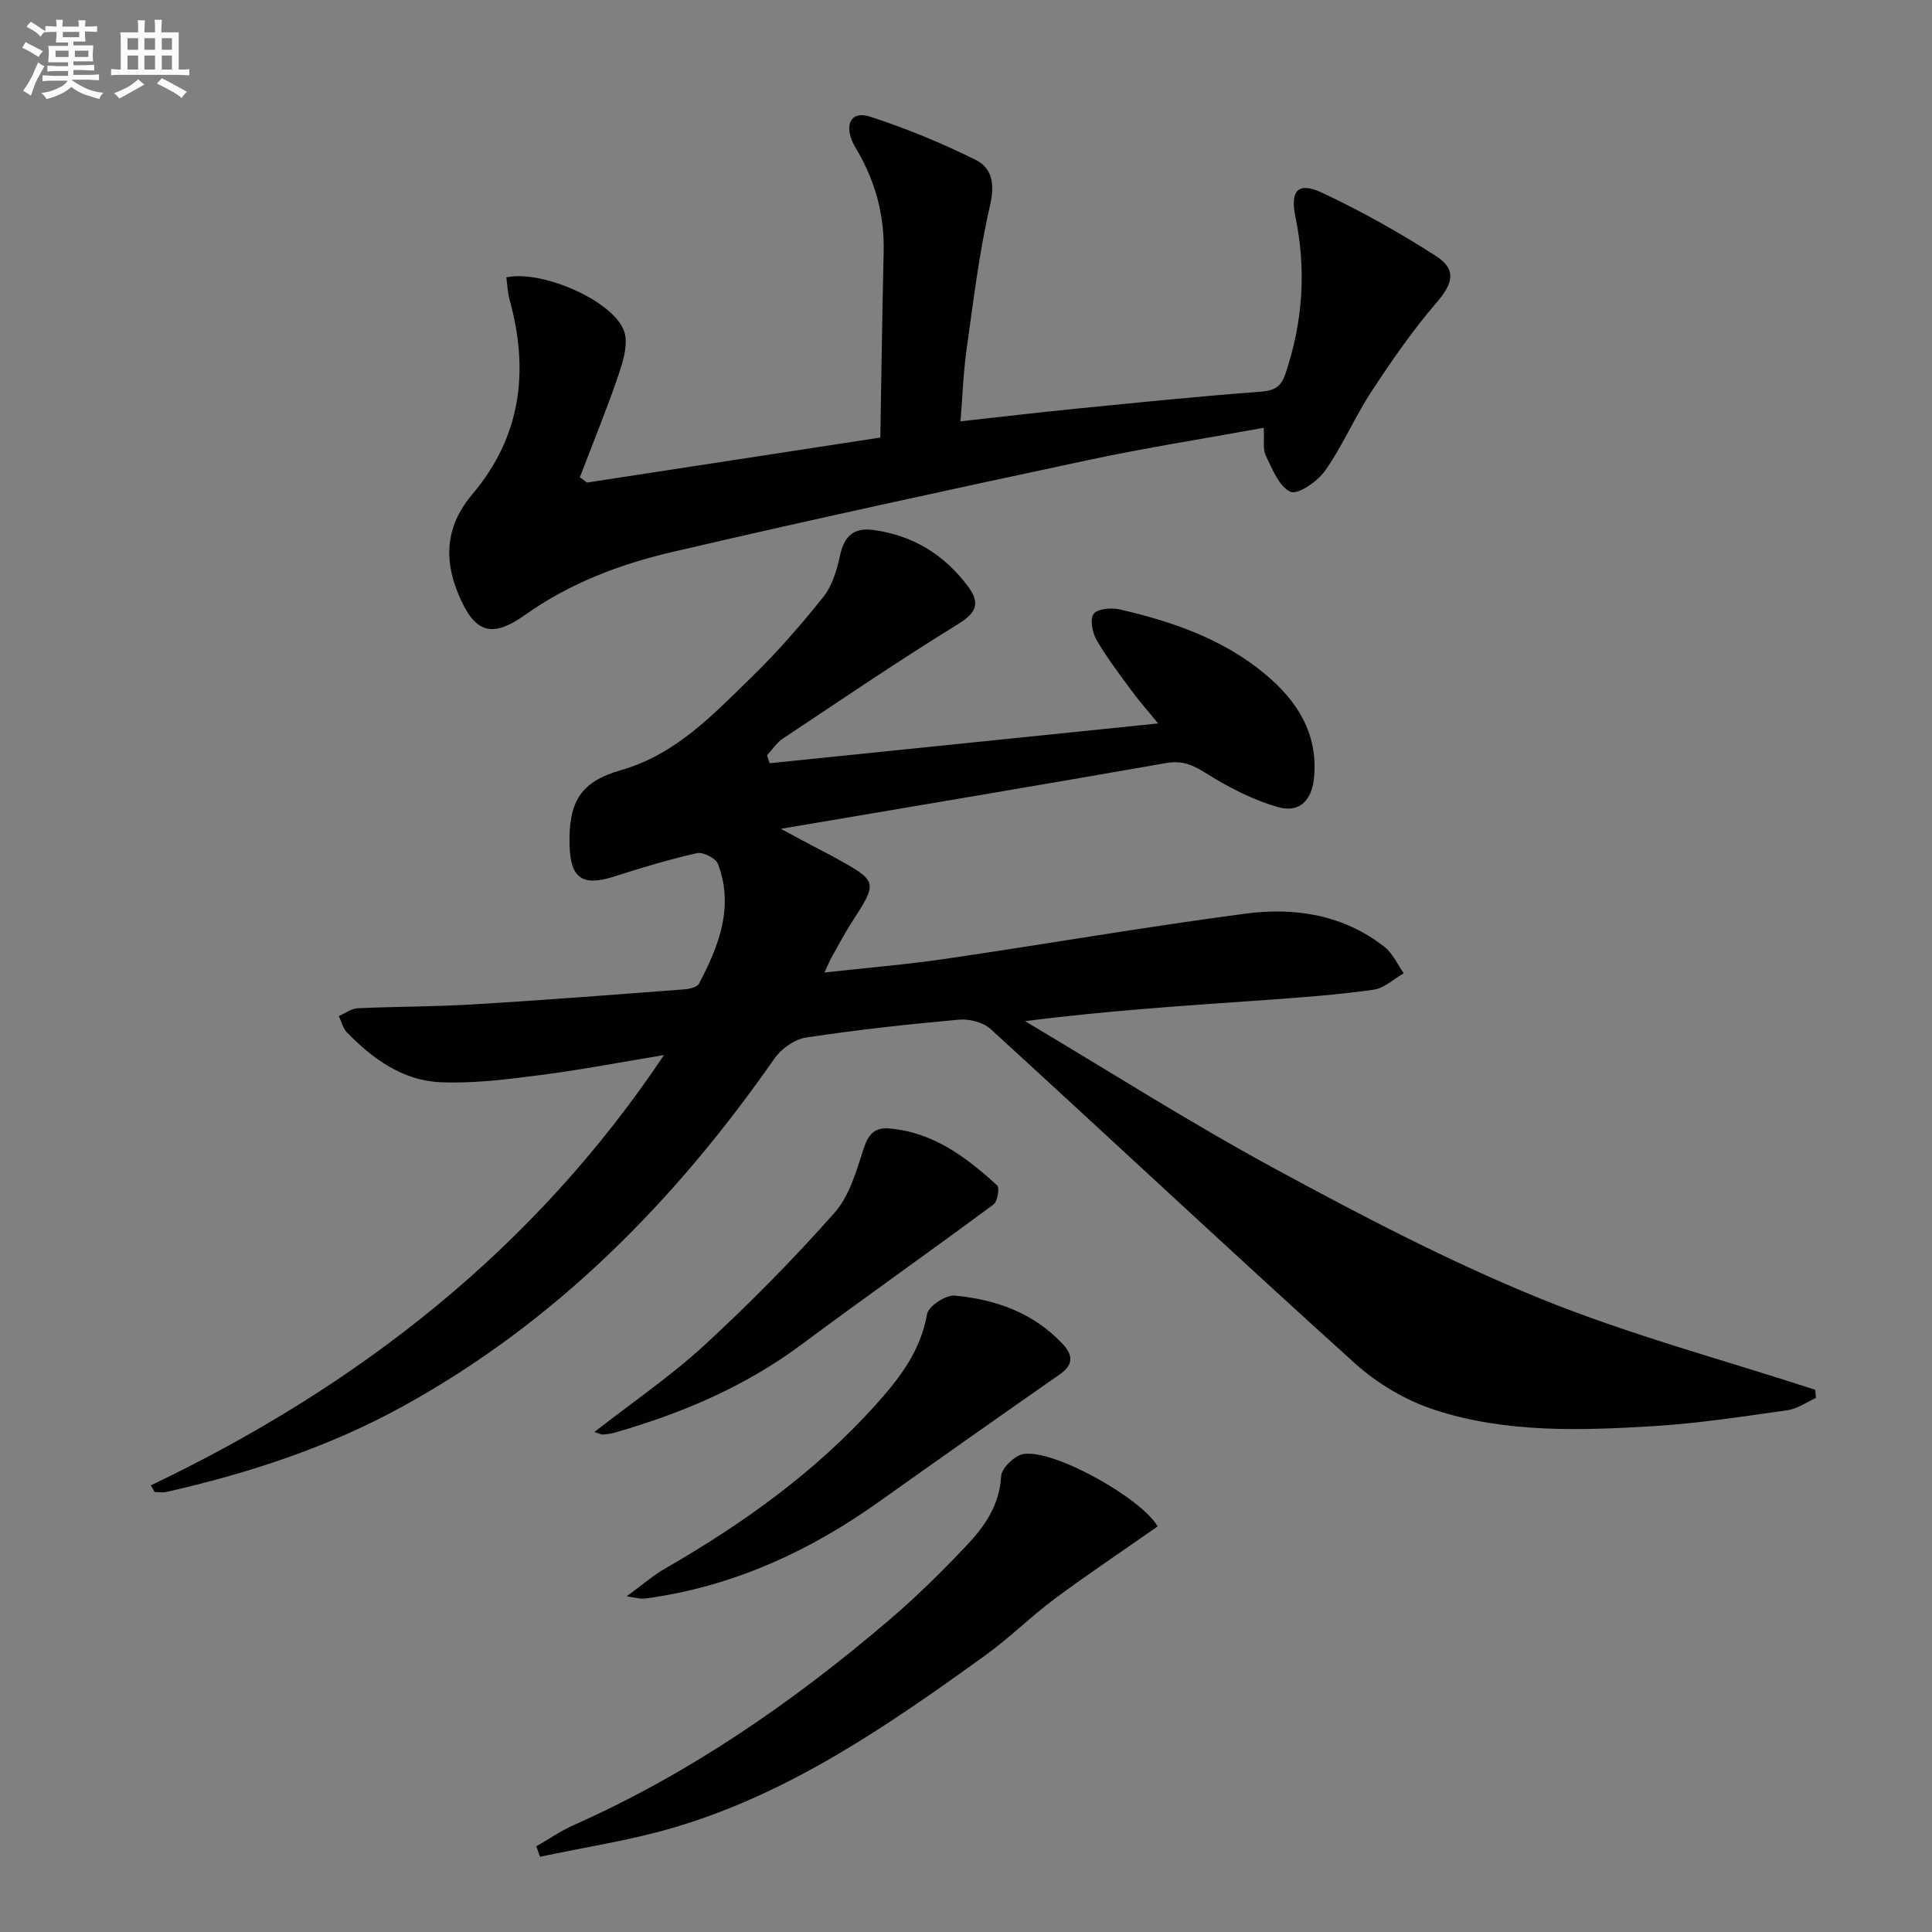 <svg enable-background="new 0 0 400 400" viewBox="0 0 400 400" xmlns="http://www.w3.org/2000/svg"><rect x="0" y="0" width="400" height="400" fill="#808080" stroke="none"/><g fill="#010103"><path d="m31.22 307.53c43.01-20.54 79.39-48.92 106.25-89.09-8.53 1.4-17.03 3.04-25.6 4.14-6.86.88-13.83 1.79-20.7 1.48-7.78-.34-14-4.82-19.34-10.31-.84-.86-1.13-2.24-1.68-3.38 1.3-.56 2.58-1.56 3.9-1.62 7.97-.37 15.95-.32 23.91-.8 14.6-.88 29.19-2.01 43.78-3.12 1.05-.08 2.61-.46 2.99-1.19 4.09-7.79 7.29-15.87 3.92-24.76-.45-1.18-3.08-2.53-4.35-2.25-5.8 1.31-11.52 3.04-17.2 4.86-6.49 2.07-9.01.37-9.18-6.52-.22-9.04 2.29-13.13 10.7-15.54 11.31-3.24 18.96-11.43 26.91-19.16 5.35-5.21 10.3-10.87 14.95-16.71 1.85-2.32 2.79-5.58 3.44-8.57.87-3.99 2.83-5.82 6.91-5.26 8.18 1.11 14.66 5.09 19.57 11.66 2.55 3.41 1.87 5.41-2.01 7.8-12.3 7.58-24.26 15.71-36.29 23.71-1.29.86-2.2 2.3-3.29 3.47.18.55.36 1.1.54 1.65 26.52-2.71 53.03-5.43 80.44-8.24-2.11-2.57-3.85-4.51-5.38-6.6-2.56-3.48-5.2-6.93-7.36-10.65-.88-1.52-1.44-4.34-.62-5.43.81-1.08 3.67-1.33 5.39-.93 10.92 2.52 21.44 6.13 30.21 13.48 6.55 5.49 10.81 12.16 10.05 21.15-.41 4.83-2.95 7.59-7.47 6.3-5.29-1.5-10.39-4.16-15.07-7.11-2.73-1.71-4.89-2.57-8.14-2-26.14 4.58-52.31 8.96-79.74 13.61 2.71 1.45 4.6 2.47 6.5 3.48 1.47.78 2.96 1.52 4.42 2.32 9.25 5.1 9.22 5.09 3.77 13.55-1.53 2.38-2.84 4.89-4.23 7.36-.39.69-.69 1.44-1.43 3.04 8.87-.99 17.05-1.66 25.17-2.85 20.67-3.03 41.27-6.61 61.99-9.34 10.24-1.35 20.34.21 28.83 6.92 1.69 1.33 2.65 3.59 3.95 5.43-2.07 1.18-4.04 3.09-6.24 3.4-7.23 1.02-14.53 1.57-21.82 2.09-16.57 1.17-33.15 2.21-50.34 4.42 17.24 10.25 34.18 21.04 51.8 30.59 17.78 9.64 35.81 19.07 54.51 26.7 18.59 7.58 38.15 12.79 57.29 19.03.04.57.09 1.14.13 1.7-1.95.87-3.83 2.24-5.87 2.53-9.19 1.3-18.4 2.72-27.65 3.29-15.26.93-30.69 1.44-45.42-3.36-5.95-1.94-11.87-5.45-16.53-9.66-25.33-22.86-50.23-46.2-75.42-69.21-1.53-1.39-4.39-2.11-6.52-1.92-10.58.95-21.16 2.11-31.67 3.7-2.35.36-5.08 2.27-6.48 4.27-20.56 29.47-45.18 54.56-76.93 72.05-15.41 8.49-31.94 13.89-49.02 17.76-.77.18-1.62.02-2.44.02-.26-.44-.52-.91-.79-1.38z"/><path d="m261.64 88.57c-12.53 2.28-24.5 4.15-36.32 6.68-28.72 6.13-57.44 12.34-86.04 19.01-10.81 2.52-21.23 6.42-30.51 13.01-7.19 5.11-10.61 3.65-13.95-4.46-3.09-7.5-2.29-14.27 2.97-20.48 10.13-11.97 11.78-25.55 7.72-40.26-.42-1.51-.47-3.13-.68-4.65 7.39-1.57 22.02 4.8 24.35 11.05.93 2.49-.07 6.03-1.01 8.81-2.46 7.26-5.38 14.36-8.11 21.53.49.37.98.74 1.47 1.1 19.93-3.06 39.85-6.12 60.73-9.32.23-12.9.39-25.65.69-38.39.18-7.52-1.66-14.47-5.42-20.95-.42-.72-.87-1.43-1.17-2.19-1.43-3.66.1-6.11 3.79-4.91 7.48 2.44 14.84 5.46 21.88 8.97 3.4 1.69 3.96 5.03 2.95 9.39-2.27 9.83-3.46 19.91-4.87 29.92-.66 4.71-.82 9.49-1.25 14.8 8.4-.92 16.11-1.84 23.84-2.61 12.73-1.26 25.46-2.56 38.21-3.52 2.92-.22 4.29-.91 5.26-3.81 3.58-10.66 4.31-21.41 2.03-32.4-1.13-5.47.55-7.34 5.61-4.95 8.07 3.8 15.91 8.2 23.42 13.02 4.47 2.86 3.58 5.75.17 9.72-4.94 5.74-9.3 12.04-13.46 18.39-3.46 5.27-5.94 11.19-9.55 16.33-1.57 2.24-5.65 5.08-7.18 4.42-2.38-1.03-3.79-4.72-5.15-7.51-.65-1.36-.27-3.24-.42-5.74z"/><path d="m239.67 316.03c-7.34 5.14-14.46 9.9-21.33 15-4.93 3.67-9.32 8.07-14.3 11.66-20.12 14.51-40.54 28.66-64.71 35.74-8.99 2.63-18.33 4.03-27.52 5.99-.26-.72-.52-1.44-.78-2.16 2.59-1.48 5.07-3.2 7.78-4.41 24.09-10.7 45.49-25.53 65.43-42.57 5.56-4.75 10.79-9.93 15.82-15.24 3.77-3.98 6.89-8.38 7.21-14.4.09-1.68 2.81-4.31 4.63-4.6 6.45-1.02 24.61 9.31 27.77 14.99z"/><path d="m129.74 330.5c3.31-2.42 5.49-4.33 7.96-5.75 16.1-9.27 31.08-19.97 43.57-33.86 4.92-5.47 9.33-11.14 10.67-18.82.28-1.64 3.87-4 5.73-3.83 8.41.78 16.21 3.52 22.25 9.91 2.26 2.39 2.41 4.37-.56 6.44-12.54 8.74-25.03 17.55-37.48 26.4-13.86 9.86-28.91 16.89-45.81 19.6-.98.16-1.97.34-2.95.39-.61.04-1.22-.15-3.38-.48z"/><path d="m123.05 296.49c8.05-6.28 15.9-11.64 22.82-18.01 9.41-8.67 18.43-17.82 26.91-27.39 3.1-3.5 4.53-8.67 6.03-13.3.94-2.91 2.28-4.38 5.18-4.16 9.14.72 16.04 5.92 22.46 11.8.55.5.08 3.33-.76 3.95-13.22 9.79-26.66 19.26-39.86 29.07-11.66 8.67-24.72 14.18-38.55 18.16-.78.23-1.61.32-2.43.4-.29.03-.61-.17-1.8-.52z"/></g><path d="m6.8 9.5c.6.3 1.3.7 2.1 1.1-.4.4-.7.8-.9 1.2-.7-.4-1.3-.8-1.8-1.1s-1.1-.6-1.6-.8c.2-.4.5-.8.7-1.2.4.2.8.5 1.5.8zm.9 6.9c-.3.6-.5 1.1-.7 1.7s-.4 1.1-.6 1.7c-.6-.4-1.1-.7-1.6-1 .7-1 1.2-1.8 1.5-2.4.3-.5.6-1.1.8-1.7.3-.6.5-1.2.8-1.8.3.3.8.6 1.3.8-.7 1.3-1.2 2.2-1.5 2.7zm.1-11c.4.3 1 .7 1.7 1.1-.5.2-.8.6-1.1 1.1-.5-.6-1-1-1.4-1.2s-.9-.6-1.5-.8c.2-.4.5-.7.9-1.1.5.3.9.6 1.4.9zm10.5 13.1c1 .4 2 .6 3.1.7-.4.4-.7.8-.8 1.3-.9-.2-1.9-.6-3-.9-1-.4-2-.9-2.8-1.6-.5.4-1.1.9-1.9 1.3s-1.9.9-3.3 1.2c-.1-.3-.5-.8-1.1-1.3 1 0 2.1-.3 3.2-.8 1.2-.5 1.9-1 2.3-1.7h-3.2c-.4 0-1 0-2 .1v-1.2c1 0 1.7.1 2 .1h3.3v-1h-2.3c-.2 0-.9 0-2 .1v-1.2c1.2 0 1.9.1 2 .1h2.3v-.8h-4.1c0-.7.1-1.2.1-1.6 0-.5 0-1.1-.1-1.8h4.1v-.7h-2.5c0-.6.1-1.1.1-1.6v-.6h-.5c-.4 0-1 0-1.8.1v-1.3c1.2 0 1.9.1 2.1.1h.2c0-.3 0-.8-.1-1.4h1.4c0 .6-.1 1-.1 1.4h3.4c0-.4 0-.8-.1-1.3h1.5c0 .4-.1.9-.1 1.3.7 0 1.5 0 2.5-.1v1.2c-1 0-1.8-.1-2.5-.1v.6c0 .3 0 .8.1 1.5h-2.5v.8h4.1c0 .8-.1 1.3-.1 1.8s0 1 .1 1.5h-4.1v.8h1.4c.8 0 1.8 0 2.9-.1v1.2c-1 0-1.9-.1-2.8-.1h-1.5v1h3.2c.3 0 1 0 2.1-.1v1.2c-1.1 0-1.8-.1-2.1-.1h-3.4l-.1.1c1.4 1 2.4 1.5 3.4 1.9zm-4.1-6.7v-1.3h-2.7v1.3zm2.2-4.1v-1.1h-3.4v1.1zm1.9 4.1v-1.3h-2.8v1.3z" fill="#fafbfc"/><path d="m37 6.7v2.3 5.4c1 0 1.8 0 2.2-.1v1.3c-.6 0-1.5-.1-2.5-.1h-11.9c-.7 0-1.3 0-1.8.1v-1.3c.5 0 1.1.1 2 .1v-5.2c0-1 0-1.8-.1-2.5h3.7c0-1.3 0-2.1-.1-2.5h1.5c0 .4-.1 1.3-.1 2.5h2.2c0-1.2 0-2.1-.1-2.6h1.5c0 .4-.1 1.3-.1 2.6zm-12.3 13.7c-.3-.4-.7-.8-1.1-1.1 1.1-.4 2.1-.9 2.9-1.3.8-.5 1.5-1 2.1-1.6.4.4.9.8 1.3 1.1-2.5 1.4-4.2 2.4-5.2 2.9zm3.9-10.1v-2.4h-2.2v2.4zm0 4.1v-2.9h-2.2v2.9zm3.5-4.1v-2.4h-2.2v2.4zm0 4.1v-2.9h-2.2v2.9zm.4 2.9 1-1.1c.6.3 1.4.7 2.5 1.3s2 1.1 2.7 1.5c-.4.4-.8.8-1.1 1.3-.8-.8-2.5-1.7-5.1-3zm3.1-7v-2.4h-2.1v2.4zm0 4.1v-2.9h-2.1v2.9z" fill="#fafbfc"/></svg>